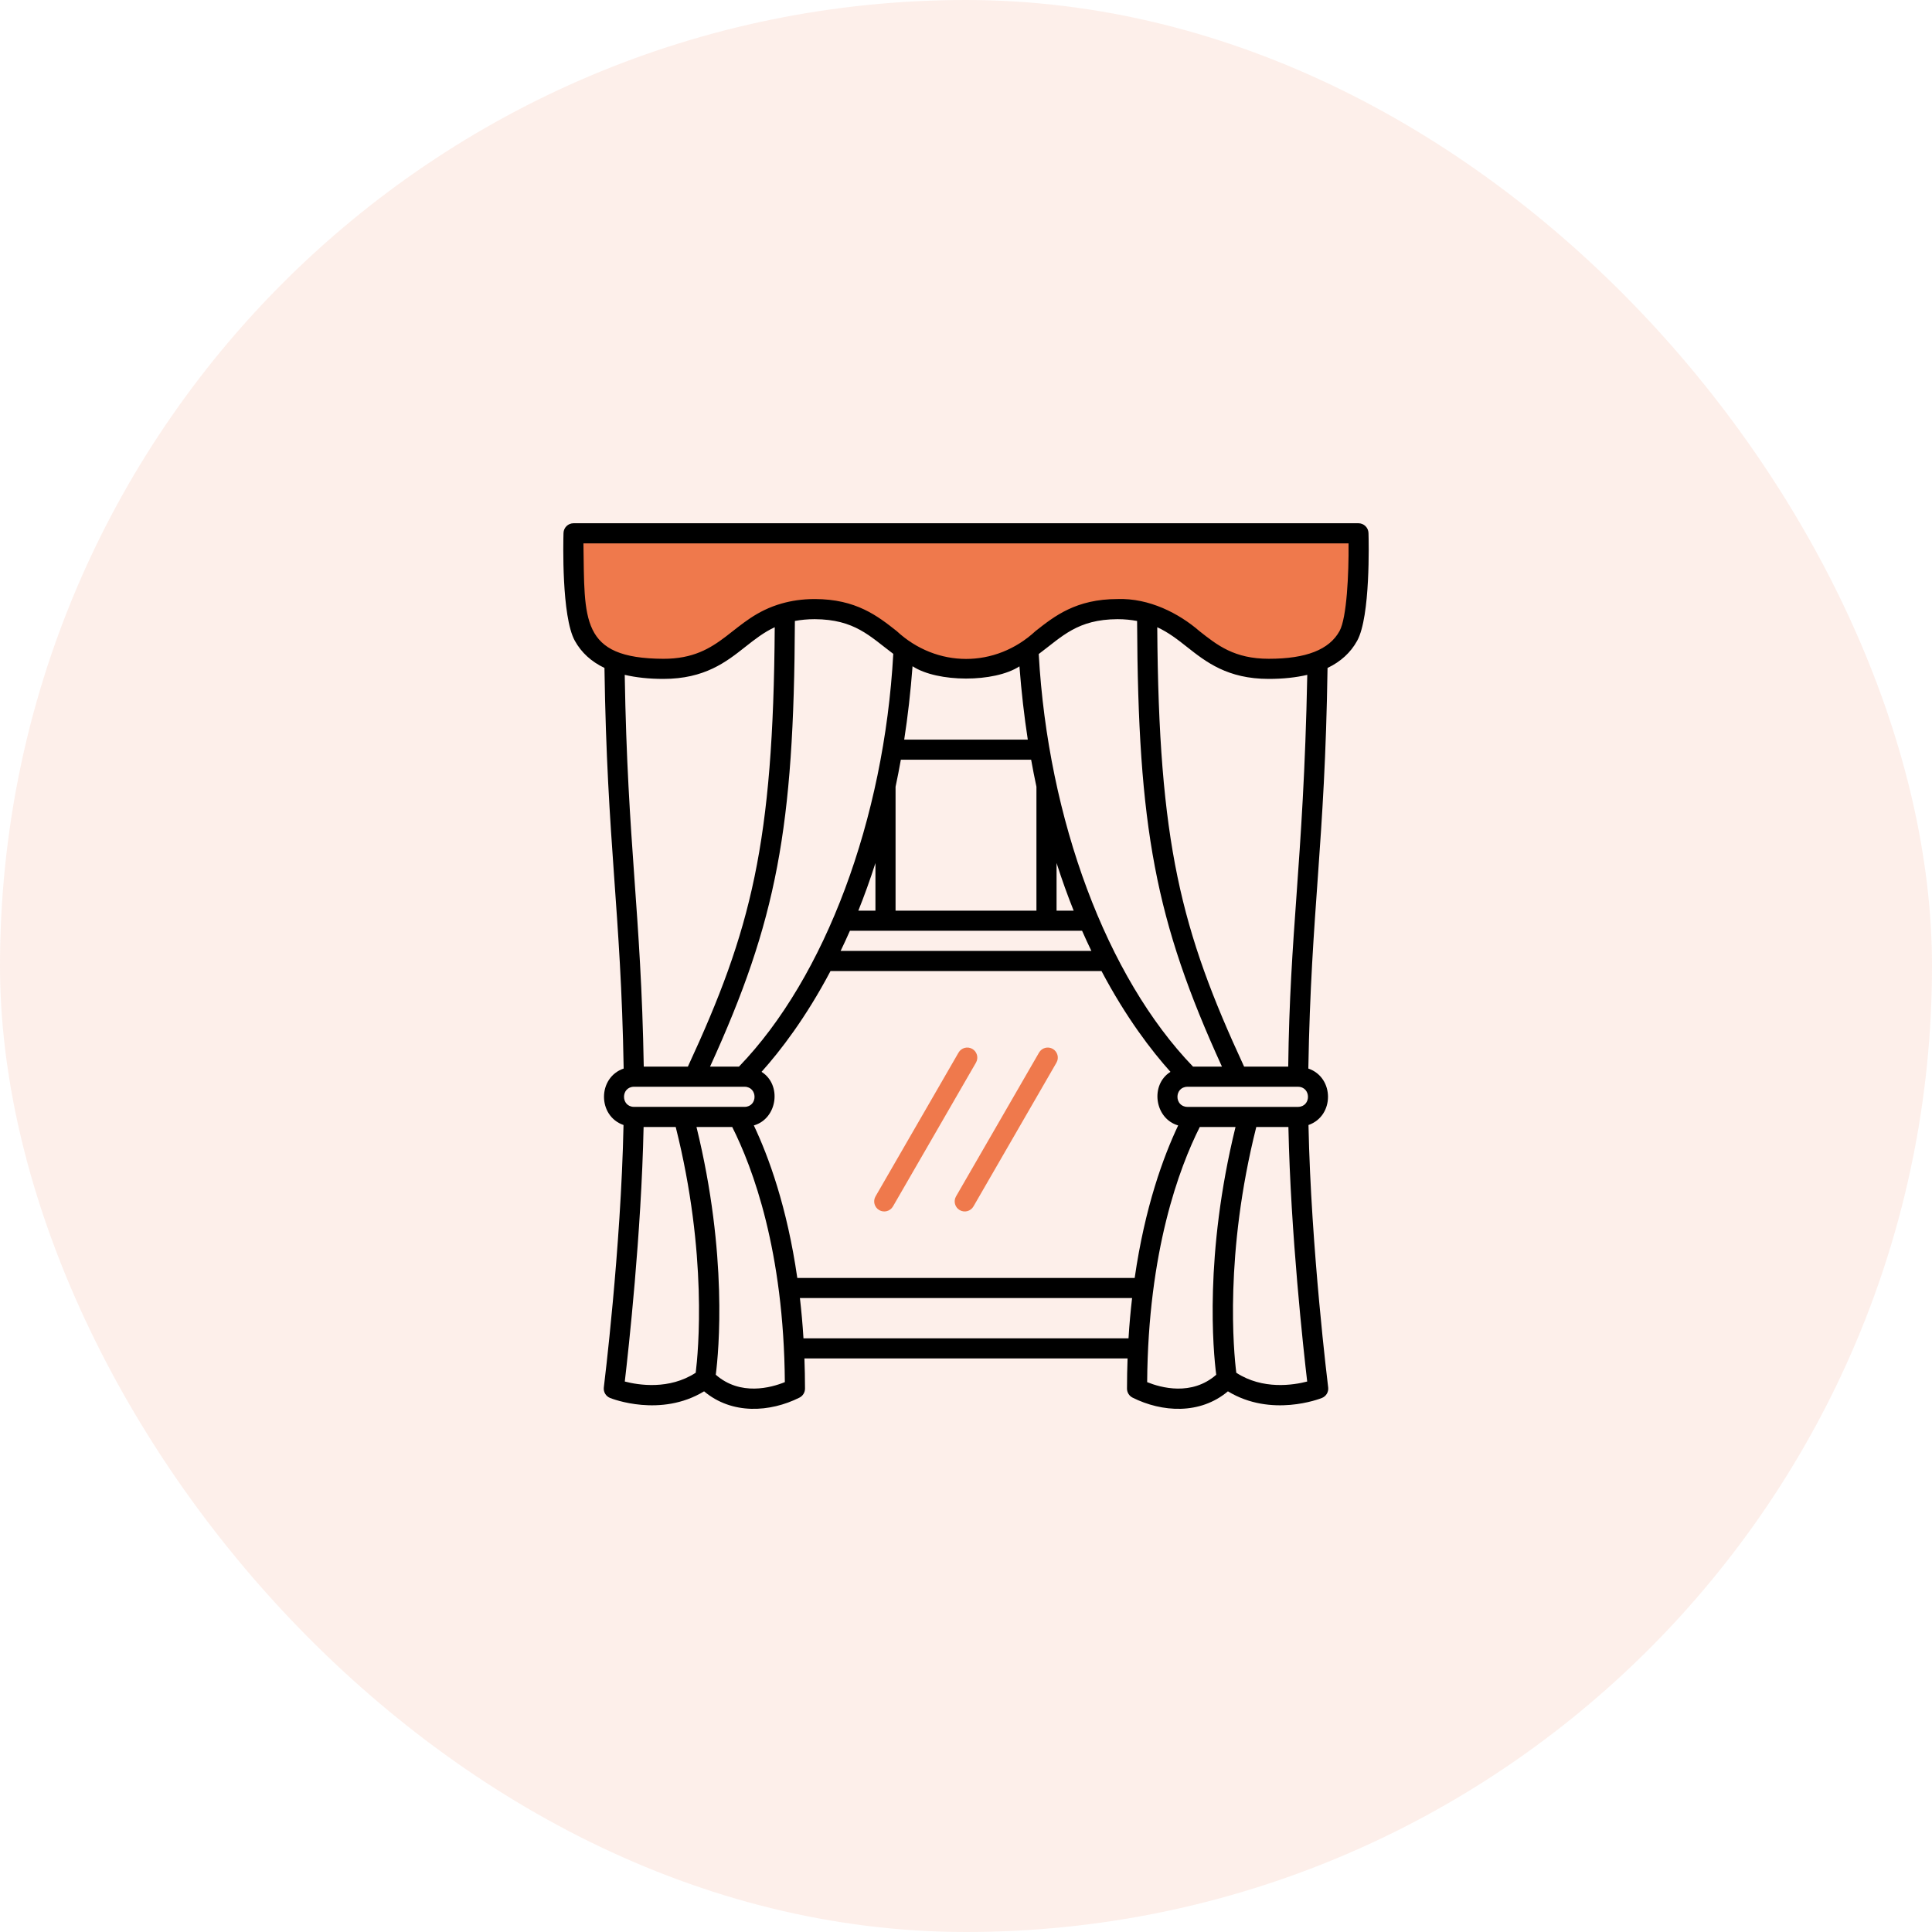 <svg width="120" height="120" viewBox="0 0 120 120" fill="none" xmlns="http://www.w3.org/2000/svg">
<rect opacity="0.12" width="120" height="120" rx="60" fill="#EF794C"/>
<path d="M60.391 65.149C60.092 64.977 59.709 65.079 59.537 65.378L54.381 74.309C54.208 74.608 54.311 74.99 54.609 75.162C54.903 75.333 55.289 75.236 55.463 74.934L60.619 66.003C60.792 65.704 60.689 65.322 60.391 65.149ZM65.391 65.149C65.092 64.977 64.709 65.079 64.537 65.378L59.381 74.309C59.208 74.608 59.311 74.99 59.609 75.162C59.903 75.333 60.289 75.236 60.463 74.934L65.619 66.003C65.792 65.704 65.689 65.322 65.391 65.149Z" fill="#EF794C"/>
<path d="M84 39.5V33L35.5 33.5V36L36.5 40.5L40.5 41.5L44.5 41L48.5 38H53L56.5 41L60.5 41.5L63.5 41L67 38H70.5L74 39.5L77.5 41.5H81L84 39.5Z" fill="#EF794C"/>
<path d="M85 33.107C84.989 32.769 84.713 32.5 84.375 32.5H35.625C35.287 32.5 35.01 32.769 35 33.106C34.985 33.633 34.871 38.289 35.702 39.796C36.112 40.538 36.728 41.095 37.544 41.487C37.705 52.456 38.567 56.495 38.737 66.369C37.112 66.925 37.108 69.314 38.728 69.877C38.572 77.566 37.515 86.085 37.505 86.172C37.469 86.454 37.629 86.724 37.893 86.83C38.026 86.884 41.038 88.056 43.732 86.418C45.464 87.876 47.827 87.724 49.655 86.809C49.867 86.703 50 86.486 50 86.249C50 85.606 49.986 84.984 49.964 84.374H70.036C70.014 84.984 70 85.606 70 86.249C70 86.486 70.133 86.703 70.345 86.809C72.174 87.724 74.536 87.876 76.268 86.418C78.96 88.056 81.974 86.884 82.107 86.83C82.372 86.724 82.531 86.454 82.495 86.172C82.485 86.085 81.428 77.566 81.272 69.877C82.894 69.313 82.887 66.924 81.263 66.369C81.433 56.491 82.295 52.462 82.456 41.488C83.273 41.096 83.89 40.538 84.298 39.795C85.126 38.287 85.015 33.632 85 33.106V33.107ZM50.603 38.458C53.089 38.472 54.022 39.518 55.483 40.612C54.918 50.877 51.252 60.706 45.897 66.251H44.102C48.243 57.179 49.317 51.437 49.372 38.569C49.742 38.501 50.142 38.458 50.603 38.458ZM70.627 38.57C70.683 51.438 71.757 57.181 75.898 66.251H74.102C68.742 60.69 65.093 50.904 64.517 40.623C65.985 39.526 66.917 38.472 69.411 38.458C69.864 38.458 70.26 38.502 70.627 38.57ZM80.625 67.501C81.444 67.514 81.448 68.736 80.625 68.751H73.75C72.93 68.737 72.927 67.515 73.75 67.501H80.625ZM70.477 79.376H49.522C48.888 74.972 47.741 71.841 46.822 69.902C48.281 69.487 48.584 67.383 47.301 66.574C48.479 65.261 50.052 63.214 51.585 60.313H68.416C69.948 63.214 71.521 65.261 72.699 66.574C71.415 67.383 71.72 69.487 73.178 69.902C72.259 71.841 71.112 74.971 70.477 79.376ZM39.375 68.75C38.555 68.736 38.552 67.514 39.375 67.5H46.25C47.069 67.514 47.073 68.736 46.25 68.75H39.375ZM66.687 56.562H65.625V53.602C65.96 54.651 66.316 55.636 66.687 56.562ZM64.375 48.865V56.562H55.625V48.867C55.741 48.319 55.852 47.761 55.953 47.188H64.046C64.148 47.761 64.258 48.318 64.375 48.865ZM54.375 56.562H53.313C53.684 55.638 54.04 54.653 54.375 53.606V56.562ZM52.79 57.812H67.21C67.4 58.244 67.592 58.659 67.787 59.062H52.213C52.407 58.659 52.6 58.244 52.79 57.812ZM63.319 41.389C63.442 42.984 63.616 44.501 63.838 45.938H56.162C56.385 44.499 56.559 42.979 56.68 41.382C58.231 42.398 61.764 42.403 63.319 41.389ZM42.725 66.25H39.985C39.818 56.605 38.978 52.533 38.803 41.916C39.502 42.079 40.293 42.168 41.2 42.168C43.77 42.168 45.111 41.111 46.293 40.177C46.887 39.708 47.441 39.274 48.12 38.958C48.033 52.388 46.657 57.765 42.725 66.25ZM38.807 85.809C39.037 83.843 39.834 76.634 39.975 70H41.97C43.957 77.9 43.373 83.968 43.212 85.264C41.564 86.338 39.658 86.031 38.807 85.809ZM44.458 85.388C44.645 83.931 45.211 77.959 43.26 70H45.48C46.755 72.534 48.687 77.7 48.748 85.846C47.906 86.189 45.986 86.726 44.459 85.388L44.458 85.388ZM49.905 83.125C49.852 82.251 49.775 81.422 49.684 80.625H70.316C70.224 81.422 70.147 82.251 70.094 83.125H49.905ZM71.252 85.846C71.314 77.699 73.245 72.533 74.52 70H76.74C74.789 77.959 75.355 83.931 75.542 85.388C74.015 86.726 72.095 86.19 71.252 85.847L71.252 85.846ZM76.788 85.264C76.626 83.968 76.043 77.9 78.03 70H80.025C80.165 76.634 80.962 83.843 81.192 85.809C80.339 86.032 78.434 86.336 76.788 85.264ZM80.53 55.586C80.289 58.943 80.064 62.134 80.014 66.25H77.274C73.344 57.767 71.967 52.389 71.879 38.959C72.579 39.281 73.144 39.722 73.72 40.178C74.902 41.111 76.24 42.168 78.806 42.168C79.711 42.168 80.499 42.079 81.197 41.917C81.08 47.879 80.788 51.966 80.53 55.586ZM83.202 39.194C82.564 40.354 81.126 40.918 78.806 40.918C76.674 40.918 75.616 40.083 74.496 39.197C73.23 38.099 71.376 37.139 69.41 37.208C66.84 37.208 65.499 38.265 64.317 39.198C61.827 41.506 58.182 41.502 55.697 39.198C54.514 38.265 53.174 37.208 50.603 37.208C49.81 37.208 49.145 37.316 48.555 37.484C45.409 38.376 44.89 40.926 41.2 40.919C36.009 40.894 36.32 38.496 36.238 33.751H83.762C83.779 35.642 83.652 38.374 83.202 39.194L83.202 39.194Z" fill="black"/>
</svg>
